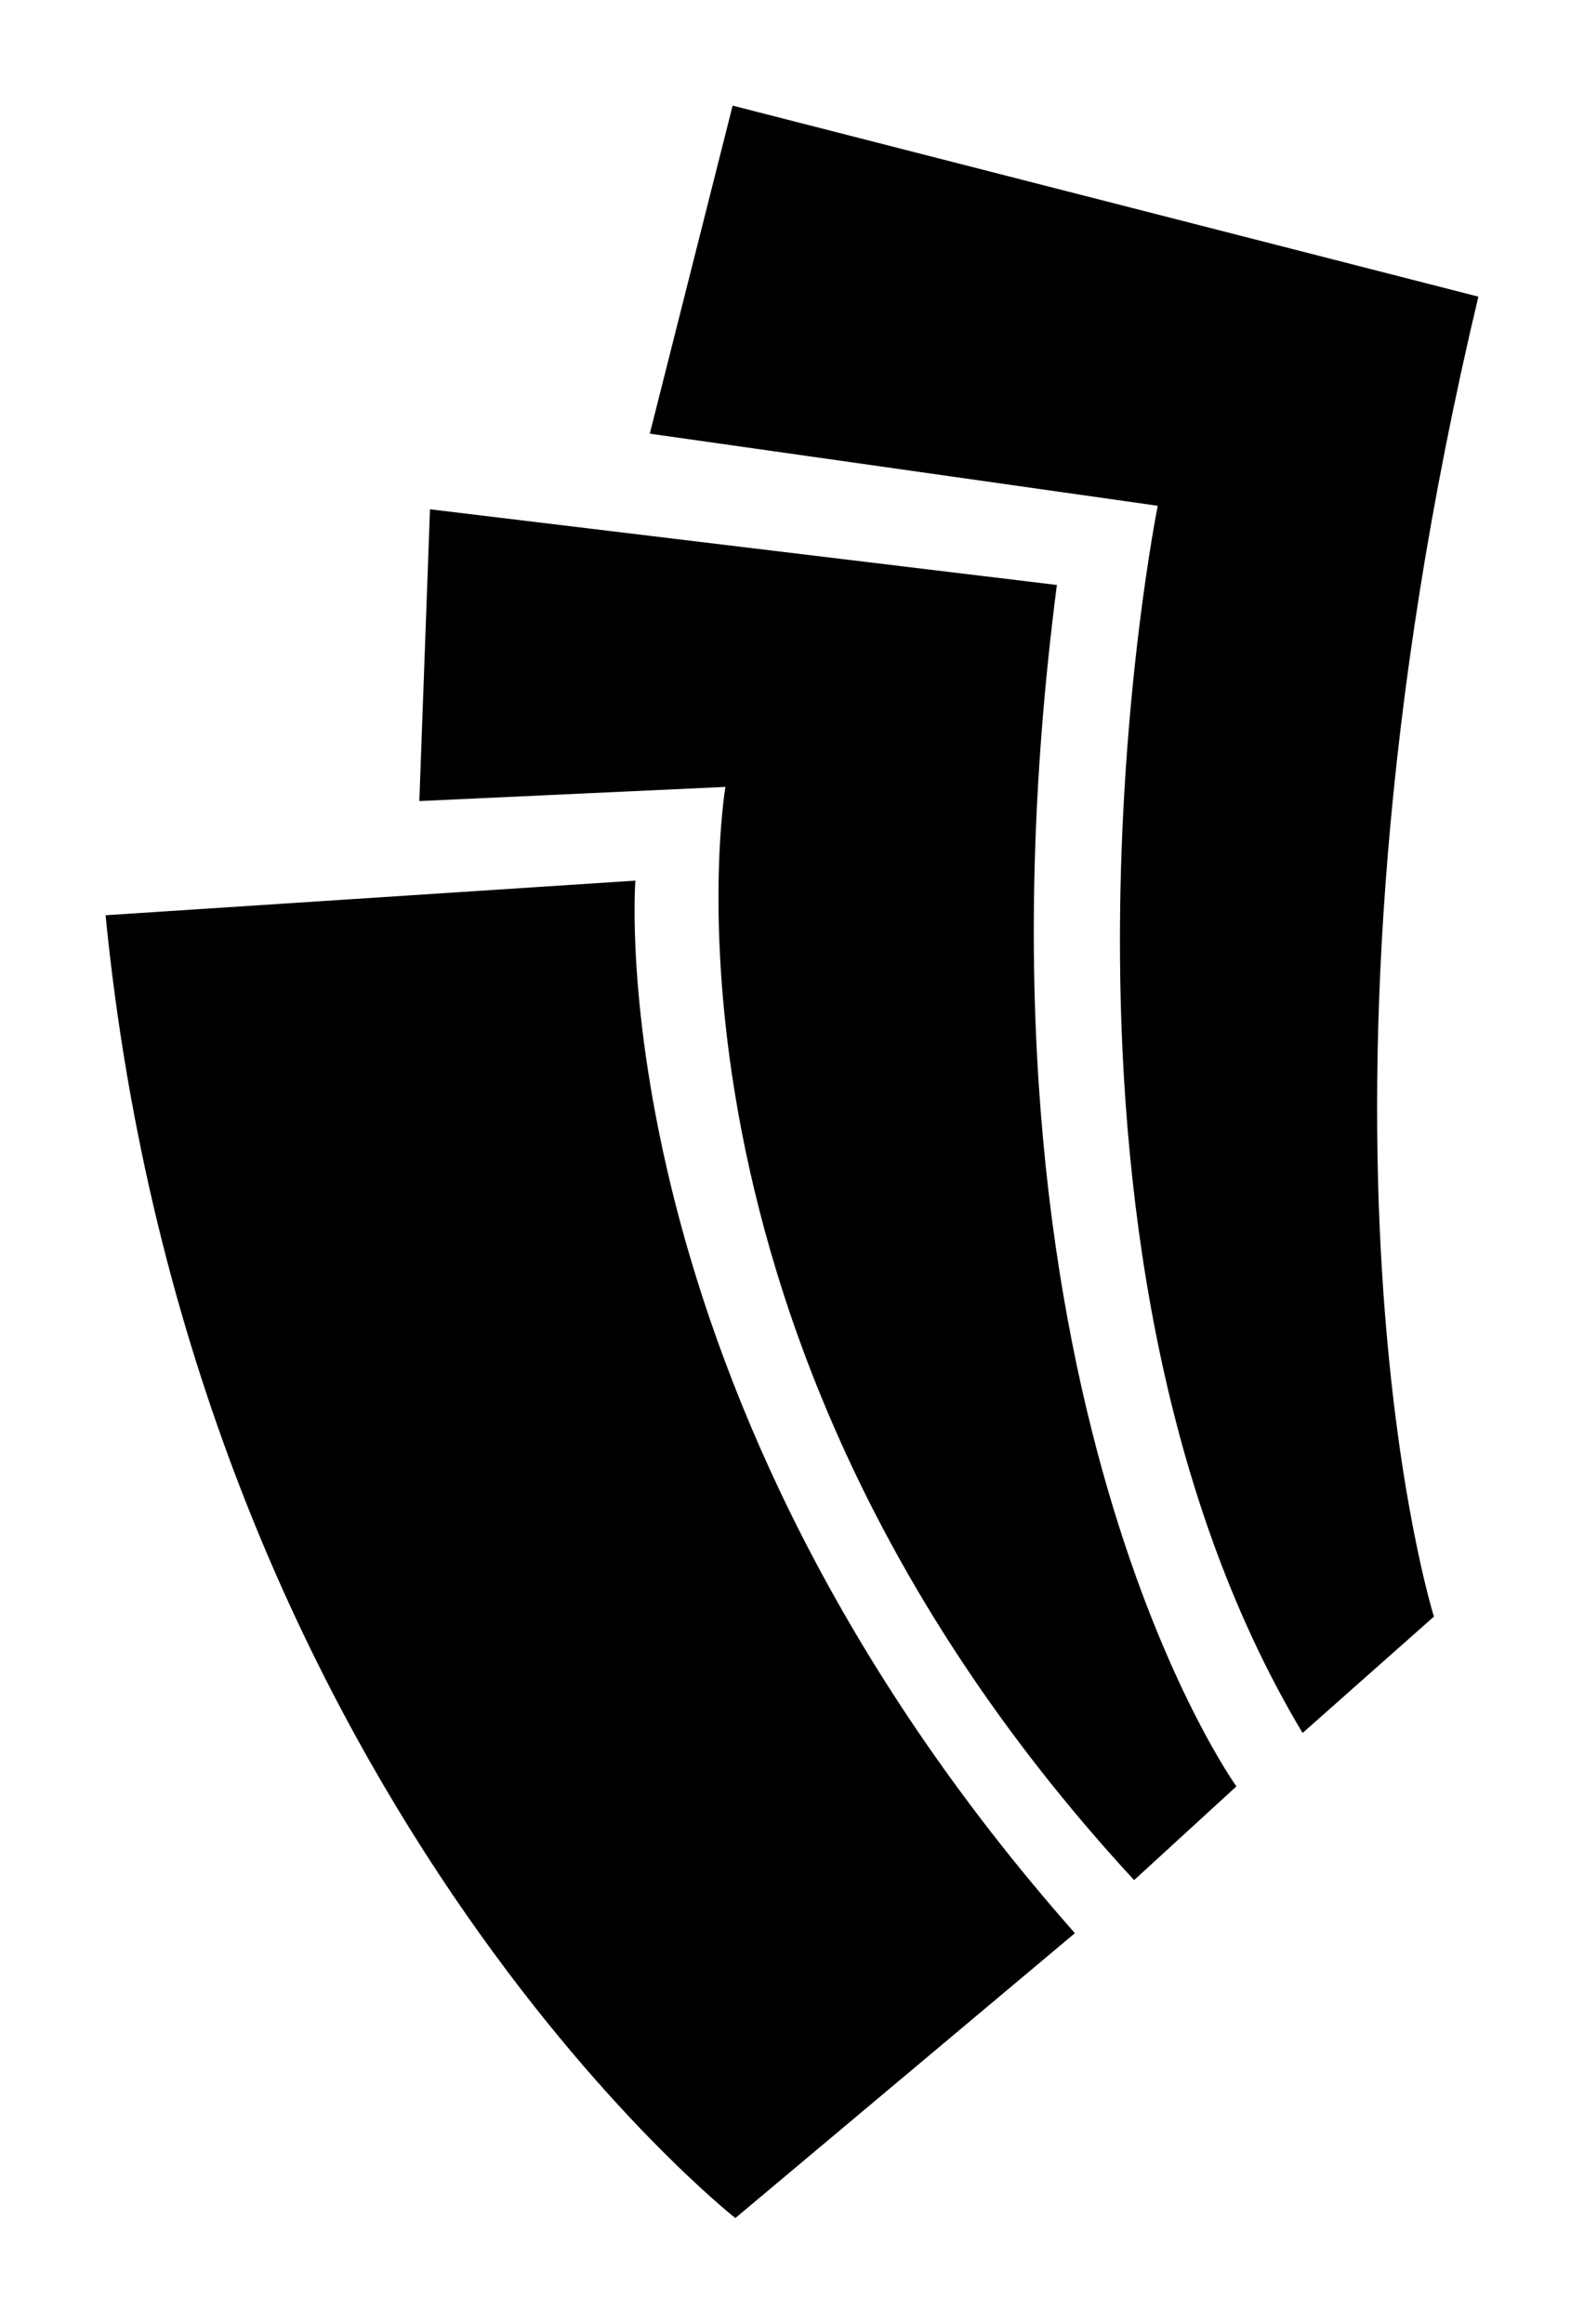 <?xml version='1.0' encoding='utf-8'?>
<svg xmlns="http://www.w3.org/2000/svg" id="Layer_1" data-name="Layer 1" viewBox="-17.151 -17.151 257.353 377.333">
  <defs>
    </defs>
  <path d="M0,131.47l86.08-5.62s-6.51,82.79,71.41,170.92l-55.17,46.26S14.05,273.7,0,131.47Z" fill="#000000" />
  <path d="M50.98,112.93l49.73-2.3s-15.26,89.14,66.4,177.52l16.62-15.22s-46.14-63.97-29.17-195.09l-101.85-12.29-1.73,47.37Z" fill="#000000" />
  <path d="M88.42,53.27l82.53,11.71s-24.22,119.51,23.53,199.28l21.34-18.9s-24.97-79.12,7.22-214.34L101.88,0l-13.46,53.27Z" fill="#000000" />
</svg>